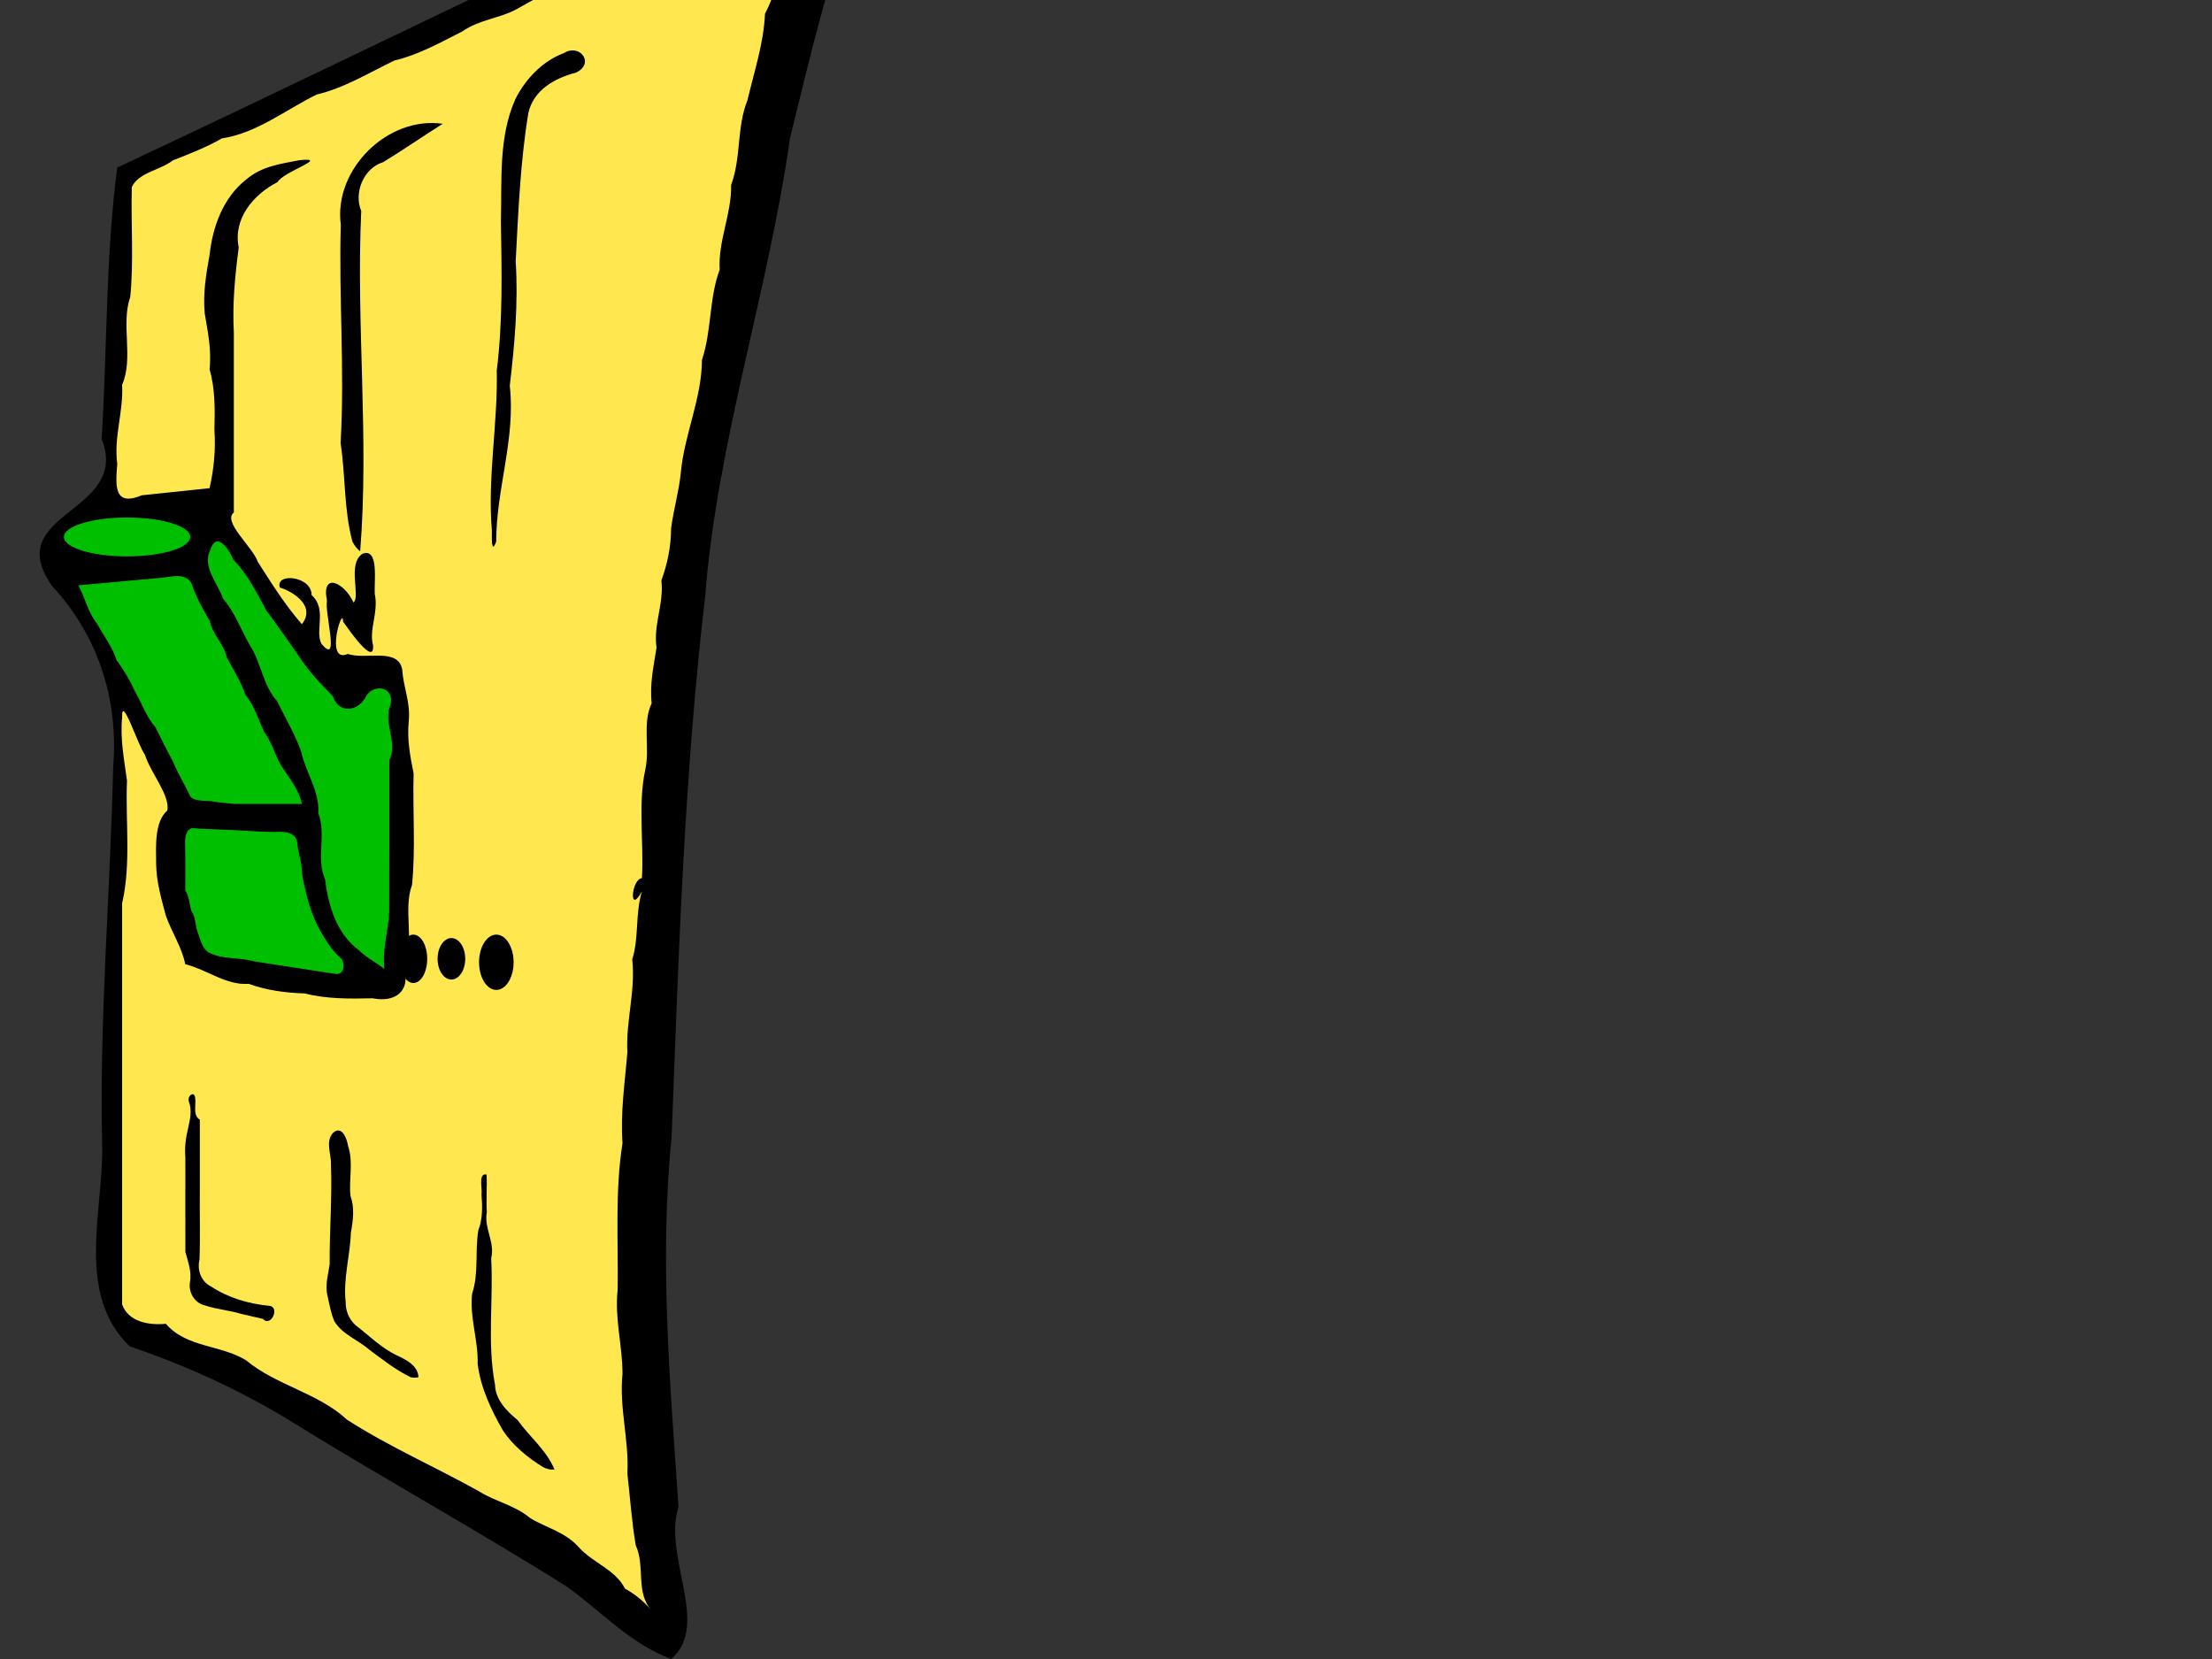 <?xml version="1.0"?><svg width="640" height="480" xmlns="http://www.w3.org/2000/svg">
 <rect width="100%" height="100%" fill="#333333" stroke="none"/>
 <g>
  <path d="m194.168,480c11.559,-9.642 -2.52,-30.002 2.15,-43.925c-2.414,-35.692 -5.62,-71.607 -1.988,-107.299c1.995,-52.105 3.629,-104.288 9.678,-156.116c3.521,-45.004 18.242,-88.008 24.542,-132.582c6.13,-24.825 11.729,-49.892 21.81,-73.553c-1.907,-8.39 9.709,-29.312 -7.982,-20.178c-27.91,11.279 -52.488,28.818 -79.983,40.832c-42.85,20.375 -85.499,41.172 -128.472,61.287c-3.415,26.029 -2.881,52.433 -4.513,78.561c8.535,21.527 -29.411,21.023 -14.37,42.483c13.381,14.413 19.324,32.95 17.703,52.444c-0.835,36.893 -4.115,73.691 -3.152,110.623c-0.017,18.893 -7.475,42.122 7.937,56.971c16.246,5.494 32.209,12.764 47.11,21.957c26.168,16.203 53.147,31.069 79.187,47.439c10.054,7.152 18.507,16.641 30.342,21.056z" id="path4" fill="#000000"/>
  <path d="m188.545,465.944c-4.786,-5.178 -1.77,-12.688 -4.617,-18.869c-1.15,-6.879 -1.627,-13.824 -2.411,-20.739c0.522,-9.75 -2.425,-19.072 -1.406,-28.883c-0.02,-8.149 -2.316,-16.018 -1.406,-24.281c0.208,-14.166 -0.814,-28.453 1.406,-42.419c-0.643,-8.884 0.701,-17.571 1.406,-26.322c-0.482,-9.065 2.421,-17.712 1.406,-26.843c2.016,-6.453 0.816,-13.224 2.811,-19.679c-3.929,7.097 -3.015,-3.659 0,-3.832c0.59,-10.424 -1.212,-21.236 0.968,-31.402c1.406,-6.277 -0.948,-13.305 1.843,-19.201c-0.612,-5.621 0.603,-10.81 1.406,-16.097c-0.96,-6.708 2.198,-12.748 1.406,-19.429c1.754,-4.833 2.794,-9.834 2.811,-15.077c0.726,-5.482 2.266,-10.694 2.811,-16.097c1.003,-11.012 6.078,-21.523 6.118,-32.654c2.865,-8.569 1.995,-17.597 5.128,-26.133c-0.483,-8.352 3.497,-16.154 3.306,-24.47c2.981,-8.019 1.55,-16.534 4.712,-24.47c1.97,-8.304 4.737,-16.649 5.089,-25.066c5.616,-10.554 5.196,-23.342 11.036,-33.813c0.871,-5.122 7.2,-14.579 -1.653,-7.444c-6.541,1.785 -9.8,5.588 -15.316,8.361c-21.671,10.961 -44.768,19.398 -65.719,31.454c-5.162,2.851 -10.948,3.064 -15.955,6.572c-6.426,3.262 -12.788,6.797 -19.606,8.397c-7.425,3.583 -14.65,8.016 -22.49,9.84c-8.964,4.418 -17.468,11.224 -27.416,12.687c-4.372,2.551 -9.668,4.594 -14.143,6.344c-4.036,3.022 -9.839,3.464 -11.929,7.712c-0.296,10.578 0.589,21.436 -0.456,31.837c-2.791,7.996 1.043,17.557 -2.355,25.409c0.438,7.772 -2.45,15.005 -1.406,22.876c-0.49,6.205 -1.078,12.519 7.104,9.092c6.535,-0.688 13.069,-1.376 19.604,-2.064c1.241,-5.44 1.803,-11.041 1.406,-16.868c0.156,-5.982 0.22,-11.942 -1.406,-17.503c0.61,-5.665 -0.529,-10.918 -1.406,-16.233c-0.53,-5.858 0.416,-11.368 1.406,-16.868c0.869,-7.986 3.816,-16.488 10.561,-21.806c4.64,-3.968 10.009,-4.518 15.462,-5.623c9.049,-0.881 -4.572,3.218 -6.344,6.344c-6.963,3.55 -12.938,10.595 -11.245,18.909c-1.057,8.15 -1.874,16.329 -1.406,24.667c0,17.336 0,34.673 0,52.009c-3.384,2.666 5.447,9.945 6.91,14.256c3.971,6.231 7.895,12.494 12.77,18.074c4.299,-5.487 -3.122,-9.698 -6.382,-10.599c-1.386,-4.406 9.246,-3.36 9.193,2.165c4.554,4.065 0.875,10.274 2.849,14.094c5.474,6.579 0.889,-8.712 1.6,-12.487c-1.705,-8.409 5.03,-5.287 7.679,0.551c2.109,-1.713 -1.907,-11.338 2.65,-14.124c4.743,-1.713 3.301,7.862 3.495,11.582c1.164,5.36 -1.737,10.437 -0.493,14.861c0.489,6.405 -7.094,-4.584 -8.662,-6.764c-0.05,-5.233 -5.42,12.347 1.35,9.325c5.131,1.786 14.522,-1.951 15.747,4.467c0.355,5.313 2.446,9.507 1.899,15.042c-0.542,5.264 0.432,10.171 1.406,15.077c-0.303,10.705 0.607,21.697 -0.456,32.222c-2.737,7.54 1.003,16.61 -2.355,24.004c2.055,6.788 -2.586,10.137 -9.069,8.819c-6.66,0.151 -13.307,0.216 -19.679,-1.406c-5.499,-0.161 -11.096,-0.921 -16.159,-2.775c-6.577,0.494 -12.085,-4.147 -18.347,-5.659c-1.024,-5.037 -3.937,-9.293 -5.623,-14.056c-1.277,-4.885 -2.741,-9.692 -2.811,-15.077c-0.052,-5.225 -0.455,-12.132 3.231,-15.354c0.893,-4.336 -4.895,-10.97 -6.472,-16.155c-1.944,-2.466 -6.785,-17.757 -6.598,-10.795c-0.605,6.265 0.598,12.237 1.406,18.273c-0.483,11.84 1.237,24.037 -1.406,35.526c0,38.678 0,77.356 0,116.034c1.692,4.917 7.505,6.142 12.651,5.623c5.982,6.948 15.983,6.066 23.212,10.561c8.639,7.228 20.856,9.429 29.163,17.159c12.237,7.885 25.689,13.729 38.308,20.794c4.538,2.882 10.424,4.027 14.741,7.712c4.477,2.736 10.087,3.961 14.056,8.434c4.097,4.533 10.57,6.445 13.372,11.967c2.96,1.653 5.434,3.679 7.712,6.307z" id="path6" fill="#ffe84f"/>
  <path d="m160.432,425.18c-2.3,-5.608 -7.248,-9.47 -10.676,-14.311c-3.176,-2.591 -6.417,-5.89 -6.536,-10.254c-2.313,-12.075 -0.431,-24.39 -1.106,-36.568c1.181,-4.527 -2.149,-8.792 -1.255,-13.325c-0.228,-3.611 0.113,-7.35 -0.08,-10.867c-2.477,-0.624 -1.181,4.112 -1.464,5.802c0.267,3.451 0.349,7.011 -0.916,10.287c-1.017,6.069 0.176,12.406 -1.791,18.332c-0.812,6.84 1.807,13.493 1.591,20.323c0.839,6.875 3.878,13.282 7.282,19.229c2.942,4.458 7.192,7.9 11.687,10.687c1.004,0.501 2.139,0.797 3.266,0.666z" id="path10" fill="#000000"/>
  <path d="m121.074,398.472c-0.133,-3.424 -3.634,-5.084 -6.326,-6.356c-4.482,-2.134 -8,-5.733 -11.895,-8.713c-1.902,-1.714 -2.898,-4.234 -2.847,-6.772c-0.733,-6.705 1.294,-13.288 1.51,-19.96c0.637,-3.505 1.129,-7.204 -0.102,-10.636c-0.548,-4.789 0.899,-9.721 -0.691,-14.404c-0.325,-2.046 -1.702,-6.138 -4.321,-3.908c-2.382,2.595 -0.506,6.182 -0.644,9.236c0.369,9.614 -0.446,19.23 -0.376,28.838c-0.424,3.044 -1.409,6.117 -0.605,9.192c0.542,2.435 0.977,4.953 1.937,7.252c2.328,3.91 6.917,5.412 10.2,8.324c3.85,2.839 7.629,5.856 11.966,7.934c0.722,0.148 1.477,0.145 2.195,-0.026z" id="path12" fill="#000000"/>
  <path d="m76.093,381.605c2.367,2.561 5.076,-3.639 1.673,-3.806c-5.898,-0.586 -11.764,-2.301 -16.731,-5.598c-2.814,-1.34 -4.055,-4.754 -3.322,-7.686c0.266,-6.869 0.017,-13.748 0.105,-20.621c-0.002,-6.64 -0.006,-13.281 0.001,-19.921c-2.079,-1.337 -1.078,-4.043 -1.325,-6.061c-0.122,-2.657 -2.547,-0.787 -1.8,0.959c0.885,2.472 0.294,5.007 -0.252,7.476c-0.679,2.79 -1.083,5.658 -0.812,8.528c0.016,9.117 -0.04,18.235 0.007,27.352c0.773,2.888 1.917,5.846 1.3,8.882c-0.411,2.959 1.429,5.949 4.4,6.604c3.399,1.13 7.012,1.388 10.438,2.431c2.105,0.489 4.21,0.981 6.318,1.46z" id="path14" fill="#000000"/>
  <ellipse cx="143.605" cy="278.413" rx="5" ry="8" id="ellipse16" fill="#000000"/>
  <ellipse cx="119.605" cy="277.413" rx="4" ry="7" id="ellipse18" fill="#000000"/>
  <ellipse cx="130.605" cy="277.413" rx="4" ry="6" id="ellipse20" fill="#000000"/>
  <path d="m49.574,278.672l0,-2l0,1l0,1z" id="path22" fill="#ffffff"/>
  <path d="m97.178,281.804c2.392,0.261 2.776,-2.948 1.586,-4.424c-2.254,-1.91 -3.958,-4.434 -5.46,-6.984c-2.248,-3.694 -3.75,-7.77 -4.717,-11.973c-0.588,-2.351 -1.209,-4.696 -1.298,-7.127c-0.218,-2.501 -1.074,-4.884 -1.283,-7.378c-0.268,-3.183 -3.784,-3.406 -6.249,-3.211c-5.27,0.003 -10.525,-0.541 -15.793,-0.679c-2.783,-0.155 -5.598,-0.15 -8.357,-0.441c-2.328,0.678 -2.065,3.715 -2.042,5.628c0.112,4.145 -0,8.293 0.042,12.441c1.178,1.717 1.158,3.991 1.792,5.966c1.272,1.782 1.055,4.127 1.82,6.149c0.751,1.992 1.196,4.52 3.056,5.749c4.135,2.253 9.051,1.352 13.449,2.672c7.819,1.199 15.636,2.417 23.456,3.611z" id="path24" fill="#00bf00"/>
  <path d="m111.234,280.398c-0.712,-5.597 1.133,-11.053 1.375,-16.569c0.067,-14.625 0.011,-29.249 0.03,-43.874c2.623,-5.167 -1.929,-10.812 0.378,-16.146c1.128,-5.38 -5.367,-6.205 -7.362,-1.859c-2.501,4.145 -7.79,4.36 -9.367,-0.543c-3.702,-3.729 -7.288,-7.529 -10.098,-11.981c-2.976,-4.293 -5.991,-8.581 -9.108,-12.753c-2.817,-5.145 -5.416,-10.545 -9.597,-14.745c-1.143,-3.012 -4.955,-8.563 -6.702,-2.654c-2.316,4.756 2.228,9.446 3.694,13.835c3.421,4.045 5.208,8.947 7.76,13.484c3.37,5.118 3.708,11.532 7.934,16.254c2.377,4.897 5.233,9.64 7.026,14.795c1.238,5.878 5.331,11.232 4.891,17.62c2.409,6.15 -0.735,13.029 1.961,19.12c0.922,7.649 3.348,15.841 9.861,20.596c2.182,2.188 5.068,3.562 7.323,5.421z" id="path26" fill="#00bf00"/>
  <path d="m67.659,232.606c6.56,0 13.119,0 19.679,0c-0.921,-4.652 -4.295,-8.161 -6.598,-12.129c-1.389,-2.883 -2.314,-6.021 -4.251,-8.608c-1.779,-3.635 -2.841,-7.697 -5.499,-10.843c-1.267,-3.9 -3.597,-7.316 -5.421,-10.959c-0.847,-3.802 -4.096,-6.564 -4.885,-10.388c-2.013,-3.515 -4.044,-7.06 -5.283,-10.932c-1.994,-3.333 -6.226,-1.683 -9.317,-1.523c-7.802,0.709 -15.604,1.419 -23.407,2.128c1.95,3.619 2.746,7.846 5.41,11.069c1.853,3.536 4.463,6.694 5.618,10.572c2.168,2.88 3.937,5.916 5.418,9.199c2.032,3.442 3.15,7.172 5.836,10.191c1.67,3.321 3.281,6.651 5.065,9.921c1.424,3.516 3.482,6.734 5.076,10.231c1.751,1.625 4.725,0.855 6.998,1.453c1.853,0.206 3.706,0.412 5.559,0.618z" id="path28" fill="#00bf00"/>
  <ellipse transform="matrix(1.406,0,0,1.406,-96.567,-76.965) " cx="94.833" cy="165.234" rx="13" ry="4" id="ellipse30" fill="#00bf00"/>
  <path d="m104.206,159.512c2.642,-32.787 -1.209,-65.652 0.308,-98.466c-2.229,-5.348 0.706,-12.408 6.355,-14.129c5.836,-3.559 11.442,-7.475 17.234,-11.102c-15.963,-2.287 -31.616,13.196 -29.502,29.183c-0.61,21.067 1.172,42.148 -0.06,63.205c1.467,9.459 0.913,19.196 3.425,28.496c0.545,1.076 1.283,2.071 2.241,2.814z" id="path32" fill="#000000"/>
  <path d="m143.564,156.701c-0.01,-15.141 5.671,-29.886 3.931,-45.089c1.411,-11.954 2.484,-24.013 1.708,-36.05c0.767,-14.291 1.338,-28.659 3.653,-42.795c1.451,-6.744 7.732,-10.198 13.795,-11.749c5.59,-2.684 1.094,-8.572 -3.549,-5.64c-6.12,2.286 -11.004,7.429 -13.934,13.168c-5.012,11.144 -3.917,23.659 -4.244,35.55c0.225,14.356 0.594,28.784 -1.193,43.054c0.334,15.489 -2.726,30.902 -1.416,46.395c0.018,0.929 -0.302,7.454 1.248,3.155z" id="path34" fill="#000000"/>
  <path d="m61.574,147.672l1,0l-1,0l-1,0l1,0z" id="path36" fill="#000000"/>
  <title>Layer 1</title>
 </g>
</svg>